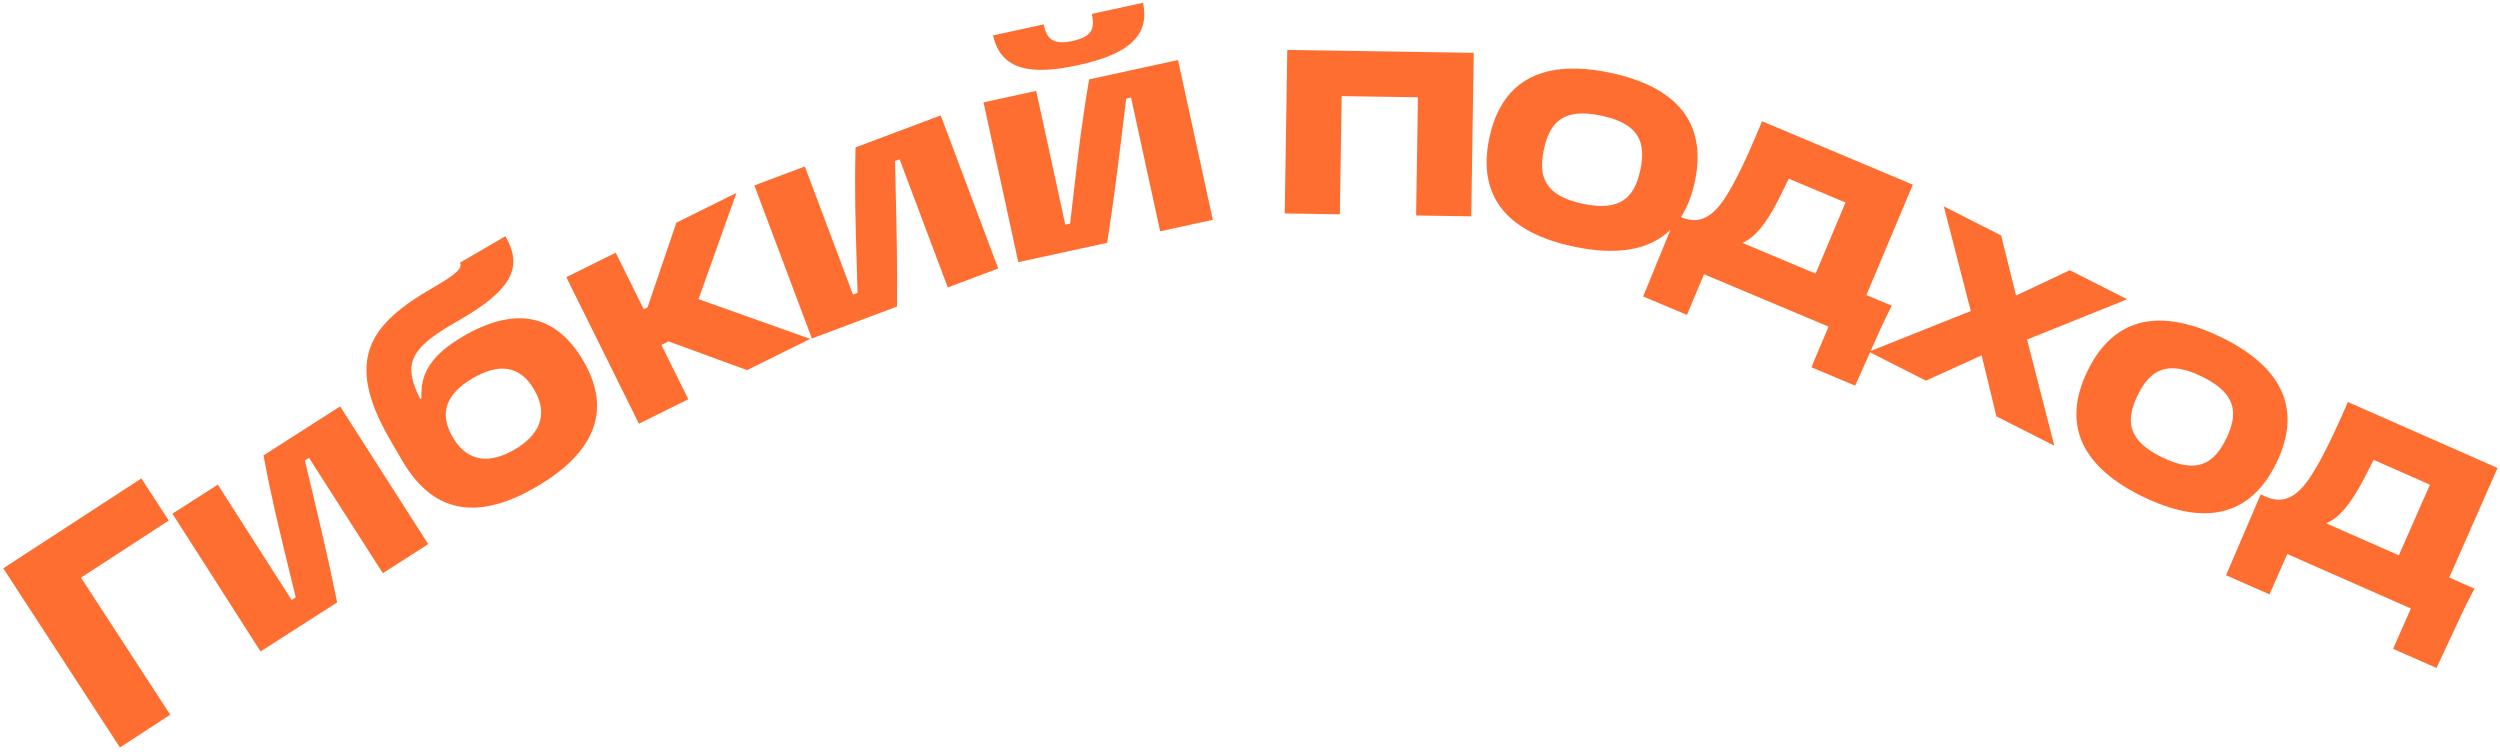 <?xml version="1.0" encoding="UTF-8"?> <svg xmlns="http://www.w3.org/2000/svg" width="572" height="172" viewBox="0 0 572 172" fill="none"> <path d="M227.214 8.099C229.033 16.452 236.562 17.108 246.626 14.917C256.759 12.711 263.335 8.985 261.516 0.632L249.808 3.181C250.494 6.33 250.075 8.357 245.419 9.371C240.763 10.384 239.471 8.73 238.785 5.58L227.214 8.099Z" fill="#FF6E31"></path> <path d="M225.027 23.419L232.986 59.981L253.321 55.554C254.811 45.986 255.741 38.379 256.801 29.709L256.801 29.707L256.801 29.706L256.813 29.614C257.089 27.35 257.375 25.013 257.682 22.55L258.778 22.311L265.44 52.916L277.49 50.293L269.531 13.732L249.196 18.158C247.534 27.818 246.655 35.448 245.651 44.168L245.651 44.169C245.392 46.41 245.126 48.724 244.835 51.163L243.74 51.401L237.078 20.796L225.027 23.419Z" fill="#FF6E31"></path> <path d="M185.758 77.449L172.596 42.422L184.14 38.084L195.158 67.404L196.208 67.01C196.142 64.555 196.071 62.227 196.003 59.972V59.971C195.736 51.197 195.503 43.521 195.75 33.722L215.231 26.401L228.393 61.428L216.849 65.766L205.831 36.446L204.782 36.84C204.835 39.356 204.891 41.739 204.945 44.048C205.15 52.781 205.33 60.444 205.239 70.129L185.758 77.449Z" fill="#FF6E31"></path> <path d="M185.363 77.535L159.826 68.447L168.501 44.13L154.751 50.943L148.162 70.316L147.283 70.752L140.875 57.818L129.573 63.417L146.184 96.945L157.486 91.346L151.327 78.914L152.959 78.105L170.922 84.689L185.363 77.535Z" fill="#FF6E31"></path> <path fill-rule="evenodd" clip-rule="evenodd" d="M122.759 111.366C110.469 118.527 99.665 118.497 92.045 105.42L89.328 100.758C78.392 81.99 84.948 74.034 98.933 65.885L99.72 65.426C103.837 63.027 105.996 61.444 105.22 60.112L115.633 54.044C119.726 61.067 117.136 66.226 105.512 72.999L103.332 74.269C93.524 79.984 92.312 83.61 96.132 91.279L96.434 91.102C96.119 85.69 98.447 81.334 105.954 76.959C117.578 70.186 127.019 71.496 133.51 82.636C140.284 94.26 135.594 103.887 122.759 111.366ZM117.724 102.864C122.991 99.795 125.777 95.252 122.214 89.137C118.933 83.507 114.071 83.096 108.199 86.518C102.266 89.975 100.286 94.373 103.567 100.003C107.13 106.118 112.457 105.934 117.724 102.864Z" fill="#FF6E31"></path> <path d="M39.448 117.527L59.612 149.047L77.143 137.832C75.216 128.341 73.446 120.883 71.427 112.384C70.894 110.137 70.343 107.817 69.768 105.368L70.712 104.764L87.591 131.148L97.979 124.503L77.816 92.983L60.285 104.197C62.082 113.834 63.908 121.294 65.995 129.82L65.996 129.824L65.999 129.835L66 129.841C66.535 132.026 67.087 134.281 67.66 136.661L66.716 137.266L49.837 110.881L39.448 117.527Z" fill="#FF6E31"></path> <path d="M38.612 119.093L32.341 109.463L0.75 130.033L27.438 171.02L38.947 163.526L18.53 132.169L38.612 119.093Z" fill="#FF6E31"></path> <path d="M293.949 48.84L294.528 11.426L337.196 12.086L336.618 49.5L324.006 49.304L324.425 22.26L306.979 21.991L306.561 49.035L293.949 48.84Z" fill="#FF6E31"></path> <path fill-rule="evenodd" clip-rule="evenodd" d="M340.764 31.545C337.835 45.321 345.311 53.286 360.047 56.419C369.622 58.455 377.227 57.38 382.183 52.598L375.959 67.835L385.97 72.047L389.883 62.746L418.366 74.73L414.453 84.03L424.464 88.242L427.868 80.615L440.648 87.091L453.402 81.299L456.774 95.262L470.025 101.977L463.794 77.689L486.688 68.472L473.562 61.822L461.278 67.616L457.873 53.872L444.747 47.221L450.918 71.164L428.007 80.303L429.777 76.337C431.091 73.394 432.036 71.51 432.844 69.95L427.031 67.504L437.656 42.251L403.166 27.74C401.019 32.843 399.036 37.558 396.681 41.889C393.991 46.838 390.668 52.206 384.791 49.733L384.598 49.652C386.027 47.449 387.099 44.755 387.782 41.541C390.711 27.764 383.235 19.799 368.499 16.666C353.763 13.534 343.693 17.768 340.764 31.545ZM375.308 38.889C373.938 45.331 370.63 48.425 362.131 46.618C353.632 44.811 351.868 40.639 353.238 34.197C354.608 27.754 357.916 24.661 366.415 26.468C374.914 28.274 376.678 32.446 375.308 38.889ZM398.677 55.575L415.405 62.613L422.253 46.337L409.271 40.876C408.941 41.536 408.616 42.207 408.29 42.881C407.654 44.193 407.014 45.514 406.329 46.784C404.23 50.69 401.851 54.174 398.677 55.575Z" fill="#FF6E31"></path> <path fill-rule="evenodd" clip-rule="evenodd" d="M490.394 113.691C476.829 107.138 471.465 97.621 477.592 84.939C483.719 72.257 494.507 70.543 508.073 77.096C521.638 83.65 527.001 93.166 520.875 105.848C514.748 118.53 503.959 120.244 490.394 113.691ZM494.753 104.669C502.576 108.448 506.526 106.232 509.392 100.301C512.257 94.37 511.538 89.898 503.714 86.119C495.89 82.339 491.94 84.555 489.075 90.486C486.21 96.417 486.929 100.889 494.753 104.669Z" fill="#FF6E31"></path> <path fill-rule="evenodd" clip-rule="evenodd" d="M517.238 113.126L509.32 131.613L519.259 135.993L523.328 126.76L551.605 139.221L547.536 148.455L557.474 152.835L562.987 141.021C564.351 138.1 565.327 136.233 566.162 134.687L560.391 132.143L571.44 107.072L537.199 91.983C534.967 97.048 532.904 101.729 530.477 106.02C527.704 110.923 524.291 116.234 518.456 113.663L517.238 113.126ZM548.849 127.057L532.242 119.738C535.439 118.391 537.876 114.947 540.041 111.077C540.747 109.819 541.41 108.508 542.068 107.206C542.405 106.539 542.741 105.873 543.082 105.219L555.97 110.899L548.849 127.057Z" fill="#FF6E31"></path> </svg> 